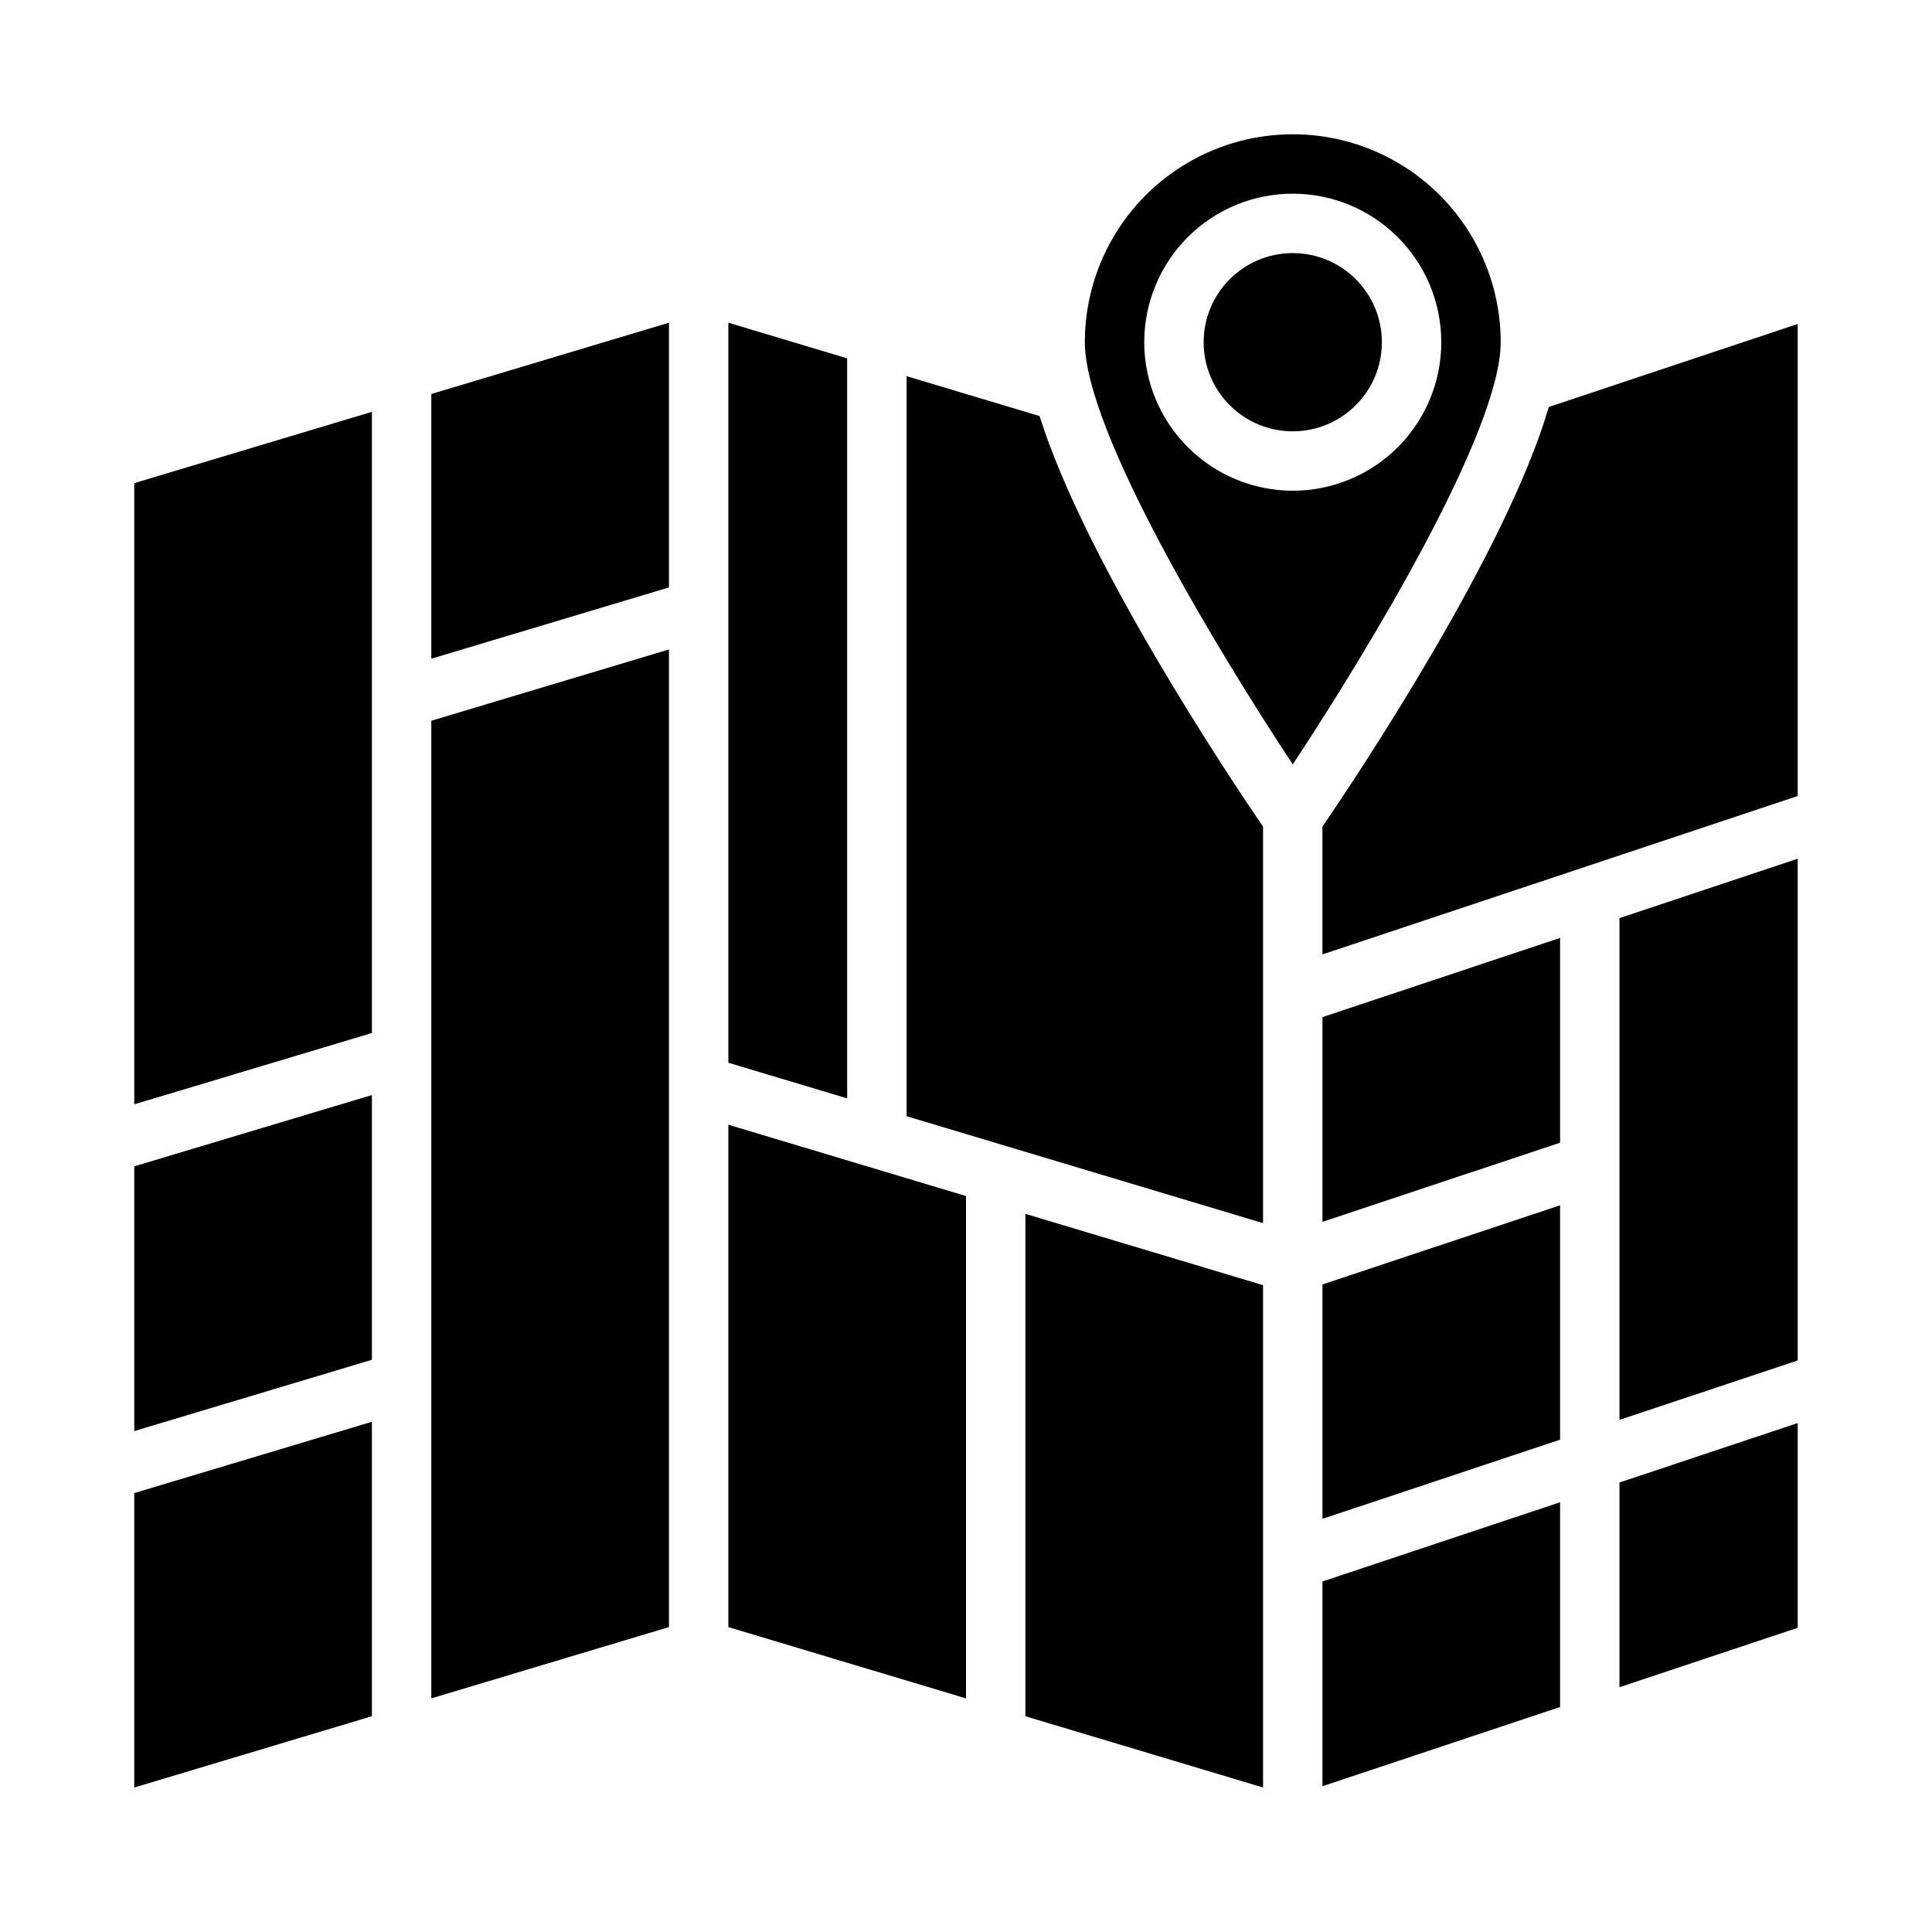 <?xml version="1.0" encoding="UTF-8"?>
<!-- Uploaded to: ICON Repo, www.svgrepo.com, Generator: ICON Repo Mixer Tools -->
<svg fill="#000000" width="800px" height="800px" version="1.1" viewBox="144 144 512 512" xmlns="http://www.w3.org/2000/svg">
 <g>
  <path d="m510.21 234.69c0 13.043-10.574 23.613-23.617 23.613-13.043 0-23.613-10.57-23.613-23.613s10.57-23.617 23.613-23.617c13.043 0 23.617 10.574 23.617 23.617"/>
  <path d="m541.7 234.69c0-19.688-10.504-37.879-27.551-47.723-17.051-9.844-38.055-9.844-55.105 0-17.051 9.844-27.551 28.035-27.551 47.723 0 23.617 35.289 81.918 55.105 111.88 19.805-29.973 55.102-88.266 55.102-111.88zm-94.465 0c0-10.441 4.148-20.453 11.527-27.832 7.383-7.383 17.395-11.531 27.832-11.531 10.441 0 20.453 4.148 27.832 11.531 7.383 7.379 11.527 17.391 11.527 27.832 0 10.438-4.144 20.449-11.527 27.832-7.379 7.379-17.391 11.527-27.832 11.527-10.434-0.012-20.438-4.164-27.816-11.543-7.379-7.379-11.531-17.383-11.543-27.816z"/>
  <path d="m557.44 542.12-62.977 20.992v54.246l62.977-20.984z"/>
  <path d="m557.44 463.42-62.977 20.973v62.117l62.977-20.984z"/>
  <path d="m337.02 229.52v196.11l31.488 9.449v-196.11z"/>
  <path d="m337.02 575.2 62.977 18.891v-133.13l-62.977-18.895z"/>
  <path d="m478.72 363.08c-9.012-13.195-47.16-70.367-59.223-108.82l-35.242-10.57v196.11l94.465 28.34z"/>
  <path d="m478.72 617.71v-133.13l-62.977-18.891v133.13z"/>
  <path d="m620.41 521.13-47.23 15.746v54.246l47.23-15.746z"/>
  <path d="m242.56 253.14-62.977 18.895v164.62l62.977-18.895z"/>
  <path d="m557.44 392.55-62.977 20.996v54.254l62.977-20.973z"/>
  <path d="m179.58 617.71 62.977-18.895v-78.027l-62.977 18.895z"/>
  <path d="m321.28 229.52-62.977 18.891v70.156l62.977-18.895z"/>
  <path d="m321.28 316.11-62.977 18.895v259.08l62.977-18.891z"/>
  <path d="m620.41 229.86-65.969 21.996c-11.176 38.414-50.789 97.762-59.984 111.22v33.852l125.95-41.98z"/>
  <path d="m620.41 504.53v-132.96l-47.23 15.742v132.96z"/>
  <path d="m242.56 434.2-62.977 18.891v70.156l62.977-18.891z"/>
 </g>
</svg>